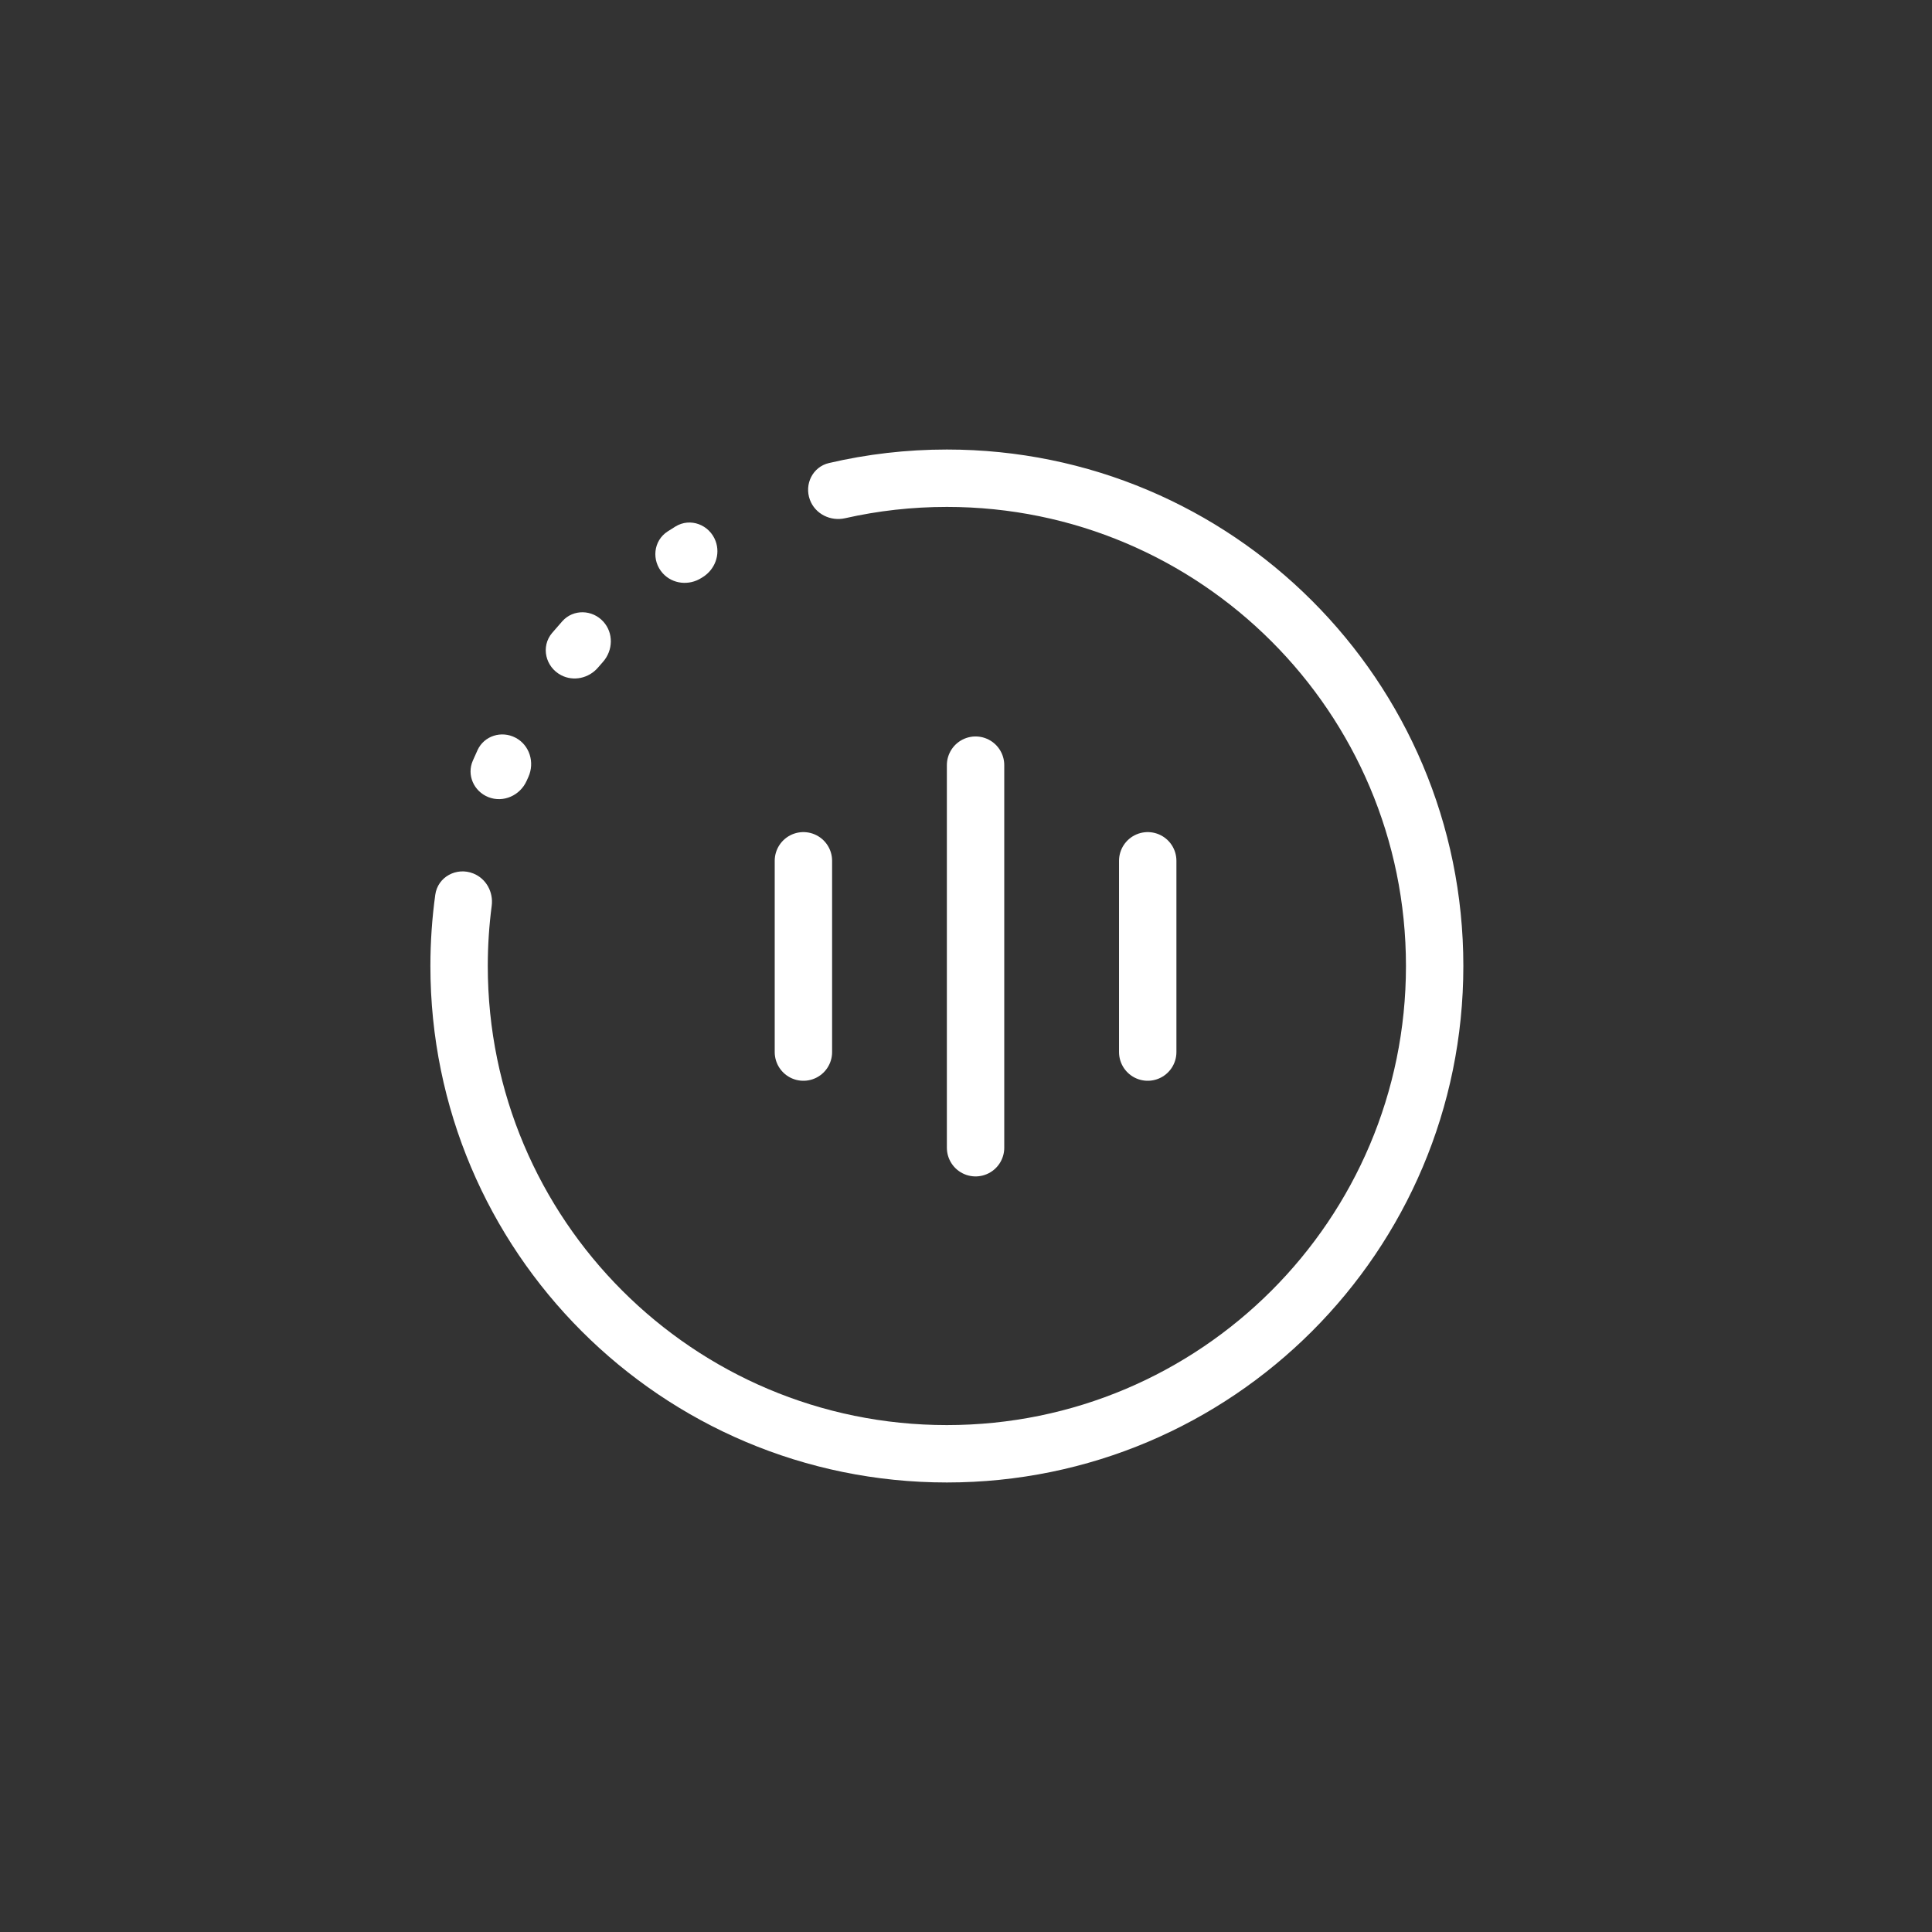 <svg width="101" height="101" viewBox="0 0 101 101" fill="none" xmlns="http://www.w3.org/2000/svg">
<rect x="0" y="0" width="101" height="101" fill="#333333" stroke="none"/>
<path d="M37.41 28.287C37.09 27.428 36.085 27.045 35.306 27.527C35.171 27.611 35.036 27.696 34.903 27.782C34.15 28.267 34.048 29.309 34.65 29.972C35.165 30.539 36.02 30.625 36.667 30.215C36.693 30.199 36.718 30.183 36.744 30.167C37.377 29.769 37.67 28.988 37.41 28.287Z" fill="white"/>
<path d="M42.34 26.129C42.615 26.868 43.412 27.265 44.181 27.091C45.892 26.704 47.672 26.5 49.5 26.5C62.755 26.5 73.5 37.245 73.5 50.5C73.5 63.755 62.755 74.5 49.5 74.5C36.245 74.5 25.5 63.755 25.5 50.5C25.5 49.433 25.57 48.382 25.705 47.352C25.799 46.634 25.414 45.929 24.741 45.662C23.865 45.314 22.884 45.841 22.755 46.775C22.587 47.992 22.5 49.236 22.5 50.5C22.5 65.412 34.588 77.5 49.5 77.5C64.412 77.5 76.5 65.412 76.5 50.5C76.5 35.588 64.412 23.5 49.5 23.5C47.379 23.5 45.315 23.744 43.335 24.207C42.487 24.405 42.037 25.312 42.34 26.129Z" fill="white"/>
<path d="M24.715 39.773C24.391 40.52 24.773 41.37 25.529 41.671C26.313 41.982 27.195 41.584 27.535 40.812C27.564 40.748 27.593 40.683 27.622 40.619C27.965 39.861 27.687 38.95 26.949 38.565C26.218 38.183 25.312 38.462 24.966 39.211C24.88 39.397 24.797 39.584 24.715 39.773Z" fill="white"/>
<path d="M28.862 33.09C28.262 33.8 28.51 34.867 29.334 35.297C29.986 35.638 30.784 35.457 31.262 34.899C31.348 34.798 31.435 34.699 31.523 34.6C32.054 33.999 32.079 33.09 31.54 32.497C30.964 31.863 29.972 31.835 29.4 32.472C29.218 32.675 29.038 32.882 28.862 33.09Z" fill="white"/>
<path d="M42 45V55" stroke="white" stroke-width="3" stroke-linecap="round"/>
<path d="M51 40V60" stroke="white" stroke-width="3" stroke-linecap="round"/>
<path d="M60 45V55" stroke="white" stroke-width="3" stroke-linecap="round"/>
</svg>
